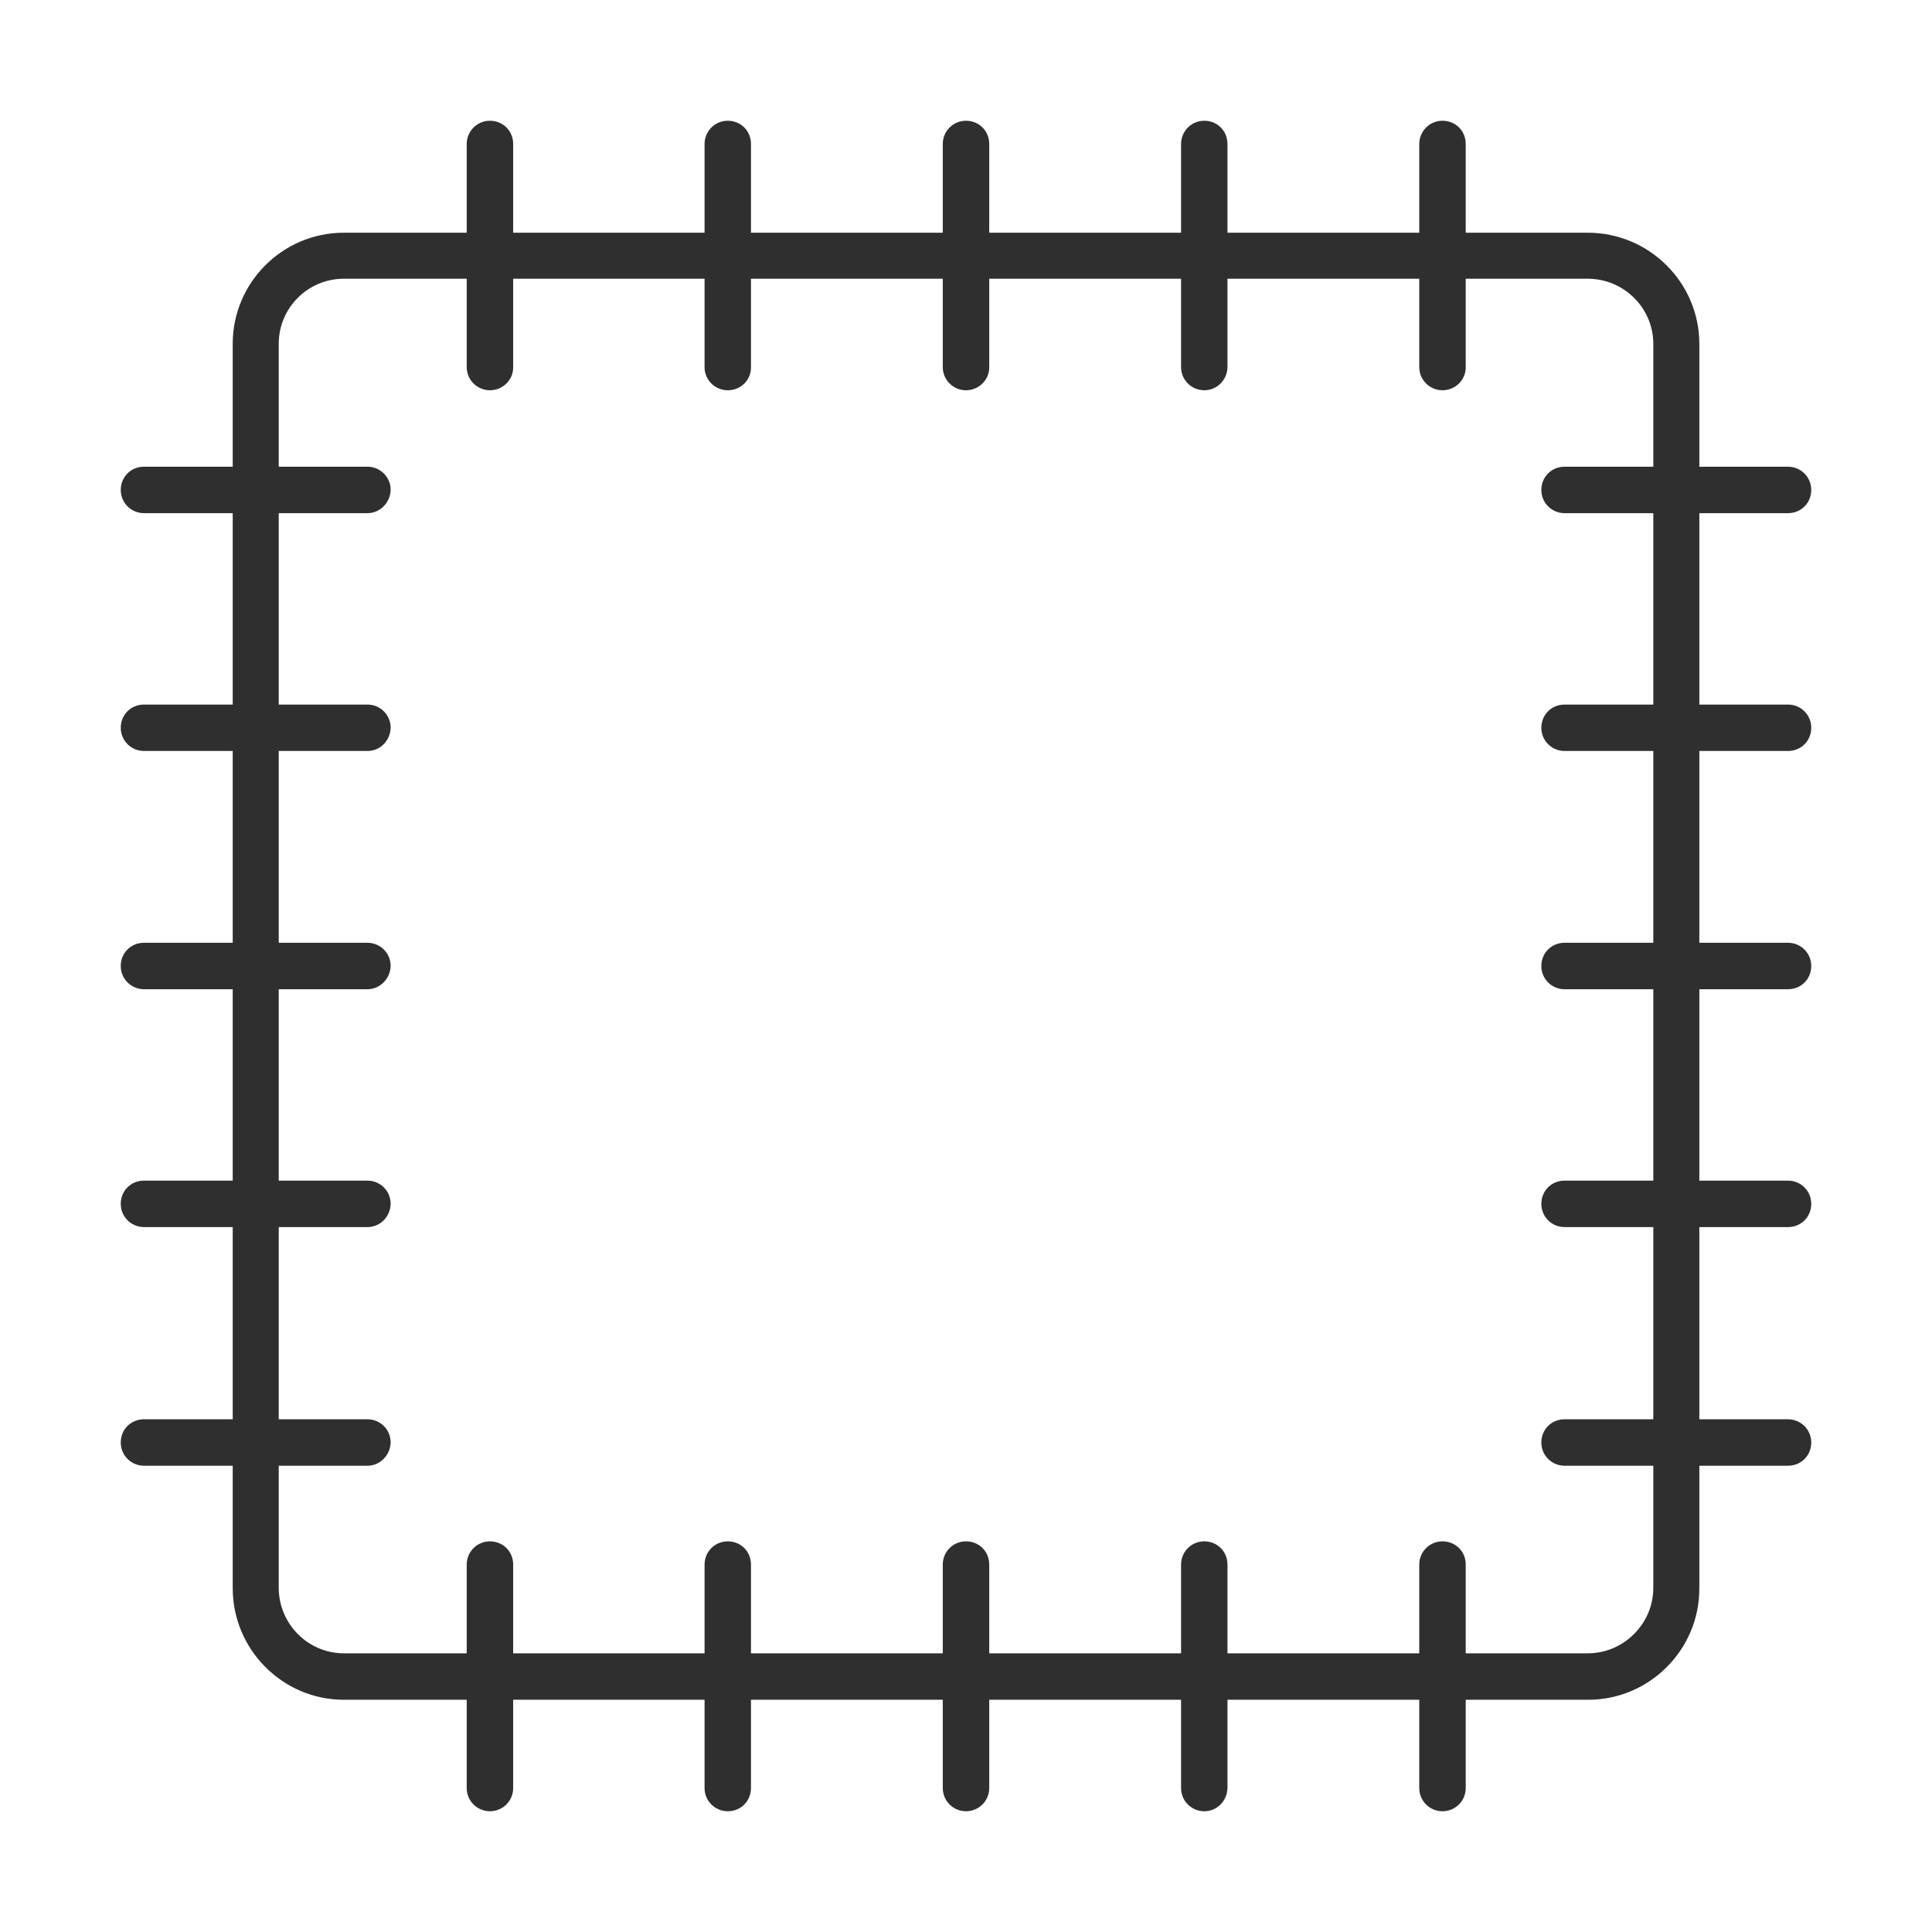 <svg xmlns="http://www.w3.org/2000/svg" fill="none" viewBox="0 0 44 44" height="44" width="44">
<path fill="#2F2F30" d="M36.171 38.711H7.83C6.435 38.711 5.3 37.565 5.3 36.171V7.83C5.3 6.435 6.435 5.3 7.83 5.3H36.162C37.557 5.3 38.701 6.435 38.701 7.83V36.162C38.711 37.566 37.566 38.711 36.171 38.711ZM7.83 6.348C7.012 6.348 6.348 7.012 6.348 7.83V36.162C6.348 36.979 7.012 37.653 7.83 37.653H36.162C36.979 37.653 37.653 36.979 37.653 36.162V7.83C37.653 7.012 36.979 6.348 36.162 6.348H7.83Z" clip-rule="evenodd" fill-rule="evenodd"></path>
<path fill="#2F2F30" d="M8.368 33.381H3.279C2.991 33.381 2.75 33.15 2.75 32.852C2.75 32.554 2.981 32.323 3.279 32.323H8.368C8.657 32.323 8.897 32.554 8.897 32.852C8.888 33.14 8.657 33.381 8.368 33.381Z" clip-rule="evenodd" fill-rule="evenodd"></path>
<path fill="#2F2F30" d="M8.368 27.946H3.279C2.991 27.946 2.75 27.715 2.75 27.417C2.75 27.119 2.981 26.888 3.279 26.888H8.368C8.657 26.888 8.897 27.119 8.897 27.417C8.888 27.715 8.657 27.946 8.368 27.946Z" clip-rule="evenodd" fill-rule="evenodd"></path>
<path fill="#2F2F30" d="M8.368 22.529H3.279C2.991 22.529 2.75 22.298 2.75 22C2.75 21.702 2.981 21.471 3.279 21.471H8.368C8.657 21.471 8.897 21.702 8.897 22C8.888 22.288 8.657 22.529 8.368 22.529Z" clip-rule="evenodd" fill-rule="evenodd"></path>
<path fill="#2F2F30" d="M8.368 17.103H3.279C2.991 17.103 2.75 16.872 2.75 16.575C2.75 16.277 2.981 16.046 3.279 16.046H8.368C8.657 16.046 8.897 16.277 8.897 16.575C8.888 16.872 8.657 17.103 8.368 17.103Z" clip-rule="evenodd" fill-rule="evenodd"></path>
<path fill="#2F2F30" d="M8.368 11.687H3.279C2.991 11.687 2.75 11.456 2.75 11.158C2.75 10.861 2.981 10.629 3.279 10.629H8.368C8.657 10.629 8.897 10.861 8.897 11.158C8.888 11.447 8.657 11.687 8.368 11.687Z" clip-rule="evenodd" fill-rule="evenodd"></path>
<path fill="#2F2F30" d="M11.158 8.888C10.87 8.888 10.629 8.657 10.629 8.359V3.279C10.629 2.991 10.861 2.75 11.158 2.75C11.456 2.75 11.687 2.981 11.687 3.279V8.368C11.687 8.657 11.447 8.888 11.158 8.888Z" clip-rule="evenodd" fill-rule="evenodd"></path>
<path fill="#2F2F30" d="M16.575 8.888C16.286 8.888 16.046 8.657 16.046 8.359V3.279C16.046 2.991 16.277 2.75 16.575 2.75C16.872 2.75 17.103 2.981 17.103 3.279V8.368C17.103 8.657 16.872 8.888 16.575 8.888Z" clip-rule="evenodd" fill-rule="evenodd"></path>
<path fill="#2F2F30" d="M22 8.888C21.712 8.888 21.471 8.657 21.471 8.359V3.279C21.471 2.991 21.702 2.75 22 2.75C22.298 2.75 22.529 2.981 22.529 3.279V8.368C22.529 8.657 22.288 8.888 22 8.888Z" clip-rule="evenodd" fill-rule="evenodd"></path>
<path fill="#2F2F30" d="M27.427 8.888C27.138 8.888 26.898 8.657 26.898 8.359V3.279C26.898 2.991 27.129 2.75 27.427 2.75C27.724 2.75 27.955 2.981 27.955 3.279V8.368C27.946 8.657 27.715 8.888 27.427 8.888Z" clip-rule="evenodd" fill-rule="evenodd"></path>
<path fill="#2F2F30" d="M32.852 8.888C32.563 8.888 32.323 8.657 32.323 8.359V3.279C32.323 2.991 32.554 2.75 32.852 2.75C33.15 2.75 33.381 2.981 33.381 3.279V8.368C33.381 8.657 33.14 8.888 32.852 8.888Z" clip-rule="evenodd" fill-rule="evenodd"></path>
<path fill="#2F2F30" d="M40.721 11.687H35.632C35.343 11.687 35.103 11.456 35.103 11.158C35.103 10.861 35.334 10.629 35.632 10.629H40.721C41.01 10.629 41.25 10.861 41.25 11.158C41.25 11.456 41.019 11.687 40.721 11.687Z" clip-rule="evenodd" fill-rule="evenodd"></path>
<path fill="#2F2F30" d="M40.721 17.103H35.632C35.343 17.103 35.103 16.872 35.103 16.575C35.103 16.277 35.334 16.046 35.632 16.046H40.721C41.01 16.046 41.25 16.277 41.25 16.575C41.25 16.872 41.019 17.103 40.721 17.103Z" clip-rule="evenodd" fill-rule="evenodd"></path>
<path fill="#2F2F30" d="M40.721 22.529H35.632C35.343 22.529 35.103 22.298 35.103 22C35.103 21.702 35.334 21.471 35.632 21.471H40.721C41.01 21.471 41.25 21.702 41.25 22C41.25 22.298 41.019 22.529 40.721 22.529Z" clip-rule="evenodd" fill-rule="evenodd"></path>
<path fill="#2F2F30" d="M40.721 27.946H35.632C35.343 27.946 35.103 27.715 35.103 27.417C35.103 27.119 35.334 26.888 35.632 26.888H40.721C41.01 26.888 41.25 27.119 41.25 27.417C41.25 27.715 41.019 27.946 40.721 27.946Z" clip-rule="evenodd" fill-rule="evenodd"></path>
<path fill="#2F2F30" d="M40.721 33.381H35.632C35.343 33.381 35.103 33.15 35.103 32.852C35.103 32.554 35.334 32.323 35.632 32.323H40.721C41.01 32.323 41.25 32.554 41.25 32.852C41.25 33.15 41.019 33.381 40.721 33.381Z" clip-rule="evenodd" fill-rule="evenodd"></path>
<path fill="#2F2F30" d="M32.852 41.25C32.563 41.25 32.323 41.019 32.323 40.721V35.632C32.323 35.343 32.554 35.103 32.852 35.103C33.15 35.103 33.381 35.334 33.381 35.632V40.721C33.381 41.019 33.14 41.25 32.852 41.25Z" clip-rule="evenodd" fill-rule="evenodd"></path>
<path fill="#2F2F30" d="M27.427 41.25C27.138 41.25 26.898 41.019 26.898 40.721V35.632C26.898 35.343 27.129 35.103 27.427 35.103C27.724 35.103 27.955 35.334 27.955 35.632V40.721C27.946 41.019 27.715 41.25 27.427 41.25Z" clip-rule="evenodd" fill-rule="evenodd"></path>
<path fill="#2F2F30" d="M22 41.25C21.712 41.25 21.471 41.019 21.471 40.721V35.632C21.471 35.343 21.702 35.103 22 35.103C22.298 35.103 22.529 35.334 22.529 35.632V40.721C22.529 41.019 22.288 41.25 22 41.25Z" clip-rule="evenodd" fill-rule="evenodd"></path>
<path fill="#2F2F30" d="M16.575 41.25C16.286 41.25 16.046 41.019 16.046 40.721V35.632C16.046 35.343 16.277 35.103 16.575 35.103C16.872 35.103 17.103 35.334 17.103 35.632V40.721C17.103 41.019 16.872 41.25 16.575 41.25Z" clip-rule="evenodd" fill-rule="evenodd"></path>
<path fill="#2F2F30" d="M11.158 41.25C10.87 41.25 10.629 41.019 10.629 40.721V35.632C10.629 35.343 10.861 35.103 11.158 35.103C11.456 35.103 11.687 35.334 11.687 35.632V40.721C11.687 41.019 11.447 41.25 11.158 41.25Z" clip-rule="evenodd" fill-rule="evenodd"></path>
</svg>
